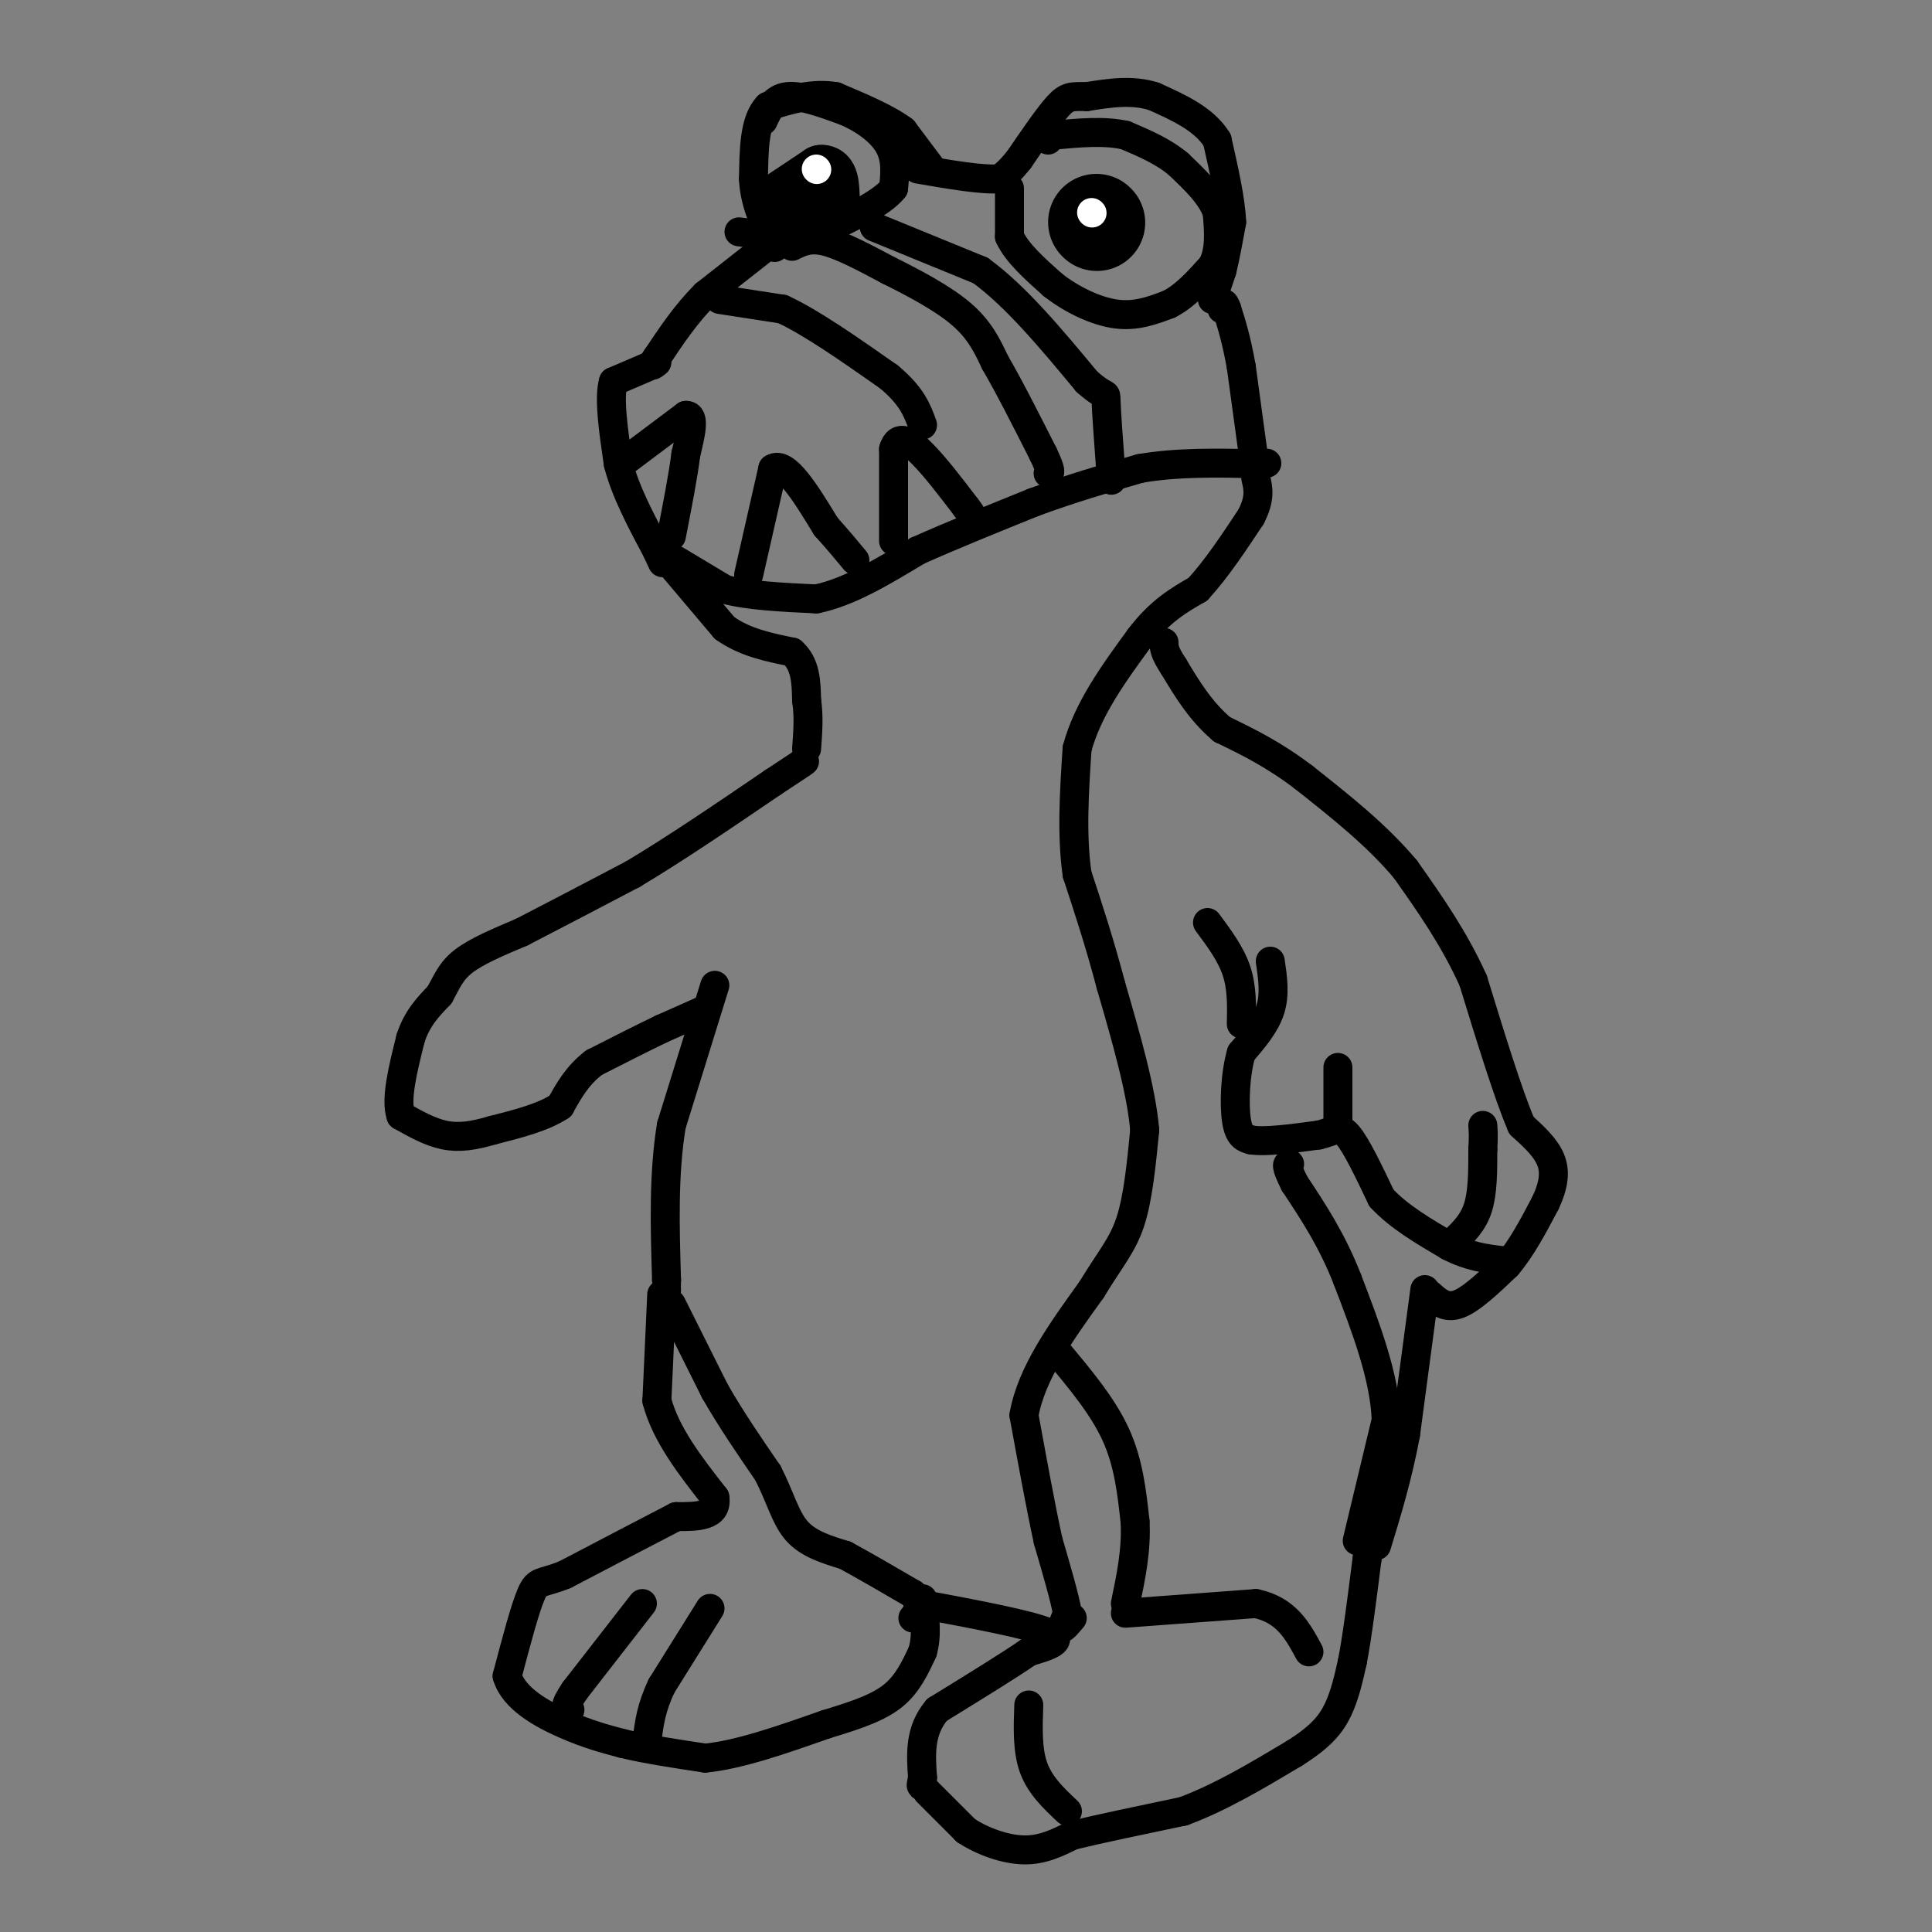 <svg viewBox='0 0 400 400' version='1.1' xmlns='http://www.w3.org/2000/svg' xmlns:xlink='http://www.w3.org/1999/xlink'><rect x="0" y="0" width="400" height="400" fill="#808080" stroke="none"/><g fill='none' stroke='#000000' stroke-width='6' stroke-linecap='round' stroke-linejoin='round'><path d='M146,209c0.000,0.000 -9.000,4.000 -9,4'/><path d='M137,213c-3.833,1.833 -8.917,4.417 -14,7'/><path d='M123,220c-3.500,2.667 -5.250,5.833 -7,9'/><path d='M116,229c-3.500,2.333 -8.750,3.667 -14,5'/><path d='M102,234c-4.000,1.178 -7.000,1.622 -10,1c-3.000,-0.622 -6.000,-2.311 -9,-4'/><path d='M83,231c-1.167,-3.333 0.417,-9.667 2,-16'/><path d='M85,215c1.333,-4.167 3.667,-6.583 6,-9'/><path d='M91,206c1.511,-2.689 2.289,-4.911 5,-7c2.711,-2.089 7.356,-4.044 12,-6'/><path d='M108,193c5.833,-3.000 14.417,-7.500 23,-12'/><path d='M131,181c8.667,-5.167 18.833,-12.083 29,-19'/><path d='M160,162c5.833,-3.833 5.917,-3.917 6,-4'/><path d='M166,158c1.000,-0.667 0.500,-0.333 0,0'/><path d='M137,268c0.000,0.000 -1.000,22.000 -1,22'/><path d='M136,290c1.833,7.000 6.917,13.500 12,20'/><path d='M148,310c0.667,4.000 -3.667,4.000 -8,4'/><path d='M140,314c-5.167,2.667 -14.083,7.333 -23,12'/><path d='M117,326c-4.911,2.000 -5.689,1.000 -7,4c-1.311,3.000 -3.156,10.000 -5,17'/><path d='M105,347c1.356,4.689 7.244,7.911 12,10c4.756,2.089 8.378,3.044 12,4'/><path d='M129,361c4.833,1.167 10.917,2.083 17,3'/><path d='M146,364c7.000,-0.667 16.000,-3.833 25,-7'/><path d='M171,357c6.733,-2.022 11.067,-3.578 14,-6c2.933,-2.422 4.467,-5.711 6,-9'/><path d='M191,342c1.000,-3.333 0.500,-7.167 0,-11'/><path d='M147,333c0.000,0.000 -10.000,16.000 -10,16'/><path d='M137,349c-2.167,4.500 -2.583,7.750 -3,11'/><path d='M134,360c-0.500,1.833 -0.250,0.917 0,0'/><path d='M133,332c0.000,0.000 -14.000,18.000 -14,18'/><path d='M119,350c-2.500,3.667 -1.750,3.833 -1,4'/><path d='M190,332c11.583,2.167 23.167,4.333 27,6c3.833,1.667 -0.083,2.833 -4,4'/><path d='M213,342c-3.833,2.667 -11.417,7.333 -19,12'/><path d='M194,354c-3.667,4.333 -3.333,9.167 -3,14'/><path d='M191,368c-0.500,2.500 -0.250,1.750 0,1'/><path d='M192,371c0.000,0.000 8.000,8.000 8,8'/><path d='M200,379c3.467,2.267 8.133,3.933 12,4c3.867,0.067 6.933,-1.467 10,-3'/><path d='M222,380c5.500,-1.333 14.250,-3.167 23,-5'/><path d='M245,375c7.667,-2.833 15.333,-7.417 23,-12'/><path d='M268,363c5.444,-3.422 7.556,-5.978 9,-9c1.444,-3.022 2.222,-6.511 3,-10'/><path d='M280,344c1.000,-5.167 2.000,-13.083 3,-21'/><path d='M283,323c0.500,-3.833 0.250,-2.917 0,-2'/><path d='M222,335c-0.917,1.083 -1.833,2.167 -2,2c-0.167,-0.167 0.417,-1.583 1,-3'/><path d='M221,334c-0.500,-3.000 -2.250,-9.000 -4,-15'/><path d='M217,319c-1.500,-6.833 -3.250,-16.417 -5,-26'/><path d='M212,293c1.500,-8.667 7.750,-17.333 14,-26'/><path d='M226,267c3.822,-6.311 6.378,-9.089 8,-14c1.622,-4.911 2.311,-11.956 3,-19'/><path d='M237,234c-0.667,-8.167 -3.833,-19.083 -7,-30'/><path d='M230,204c-2.333,-8.833 -4.667,-15.917 -7,-23'/><path d='M223,181c-1.167,-8.167 -0.583,-17.083 0,-26'/><path d='M223,155c2.167,-8.167 7.583,-15.583 13,-23'/><path d='M236,132c4.167,-5.500 8.083,-7.750 12,-10'/><path d='M248,122c3.833,-4.167 7.417,-9.583 11,-15'/><path d='M259,107c2.000,-3.833 1.500,-5.917 1,-8'/><path d='M139,117c0.000,0.000 11.000,13.000 11,13'/><path d='M150,130c4.167,3.000 9.083,4.000 14,5'/><path d='M164,135c2.833,2.500 2.917,6.250 3,10'/><path d='M167,145c0.500,3.333 0.250,6.667 0,10'/><path d='M148,204c0.000,0.000 -9.000,29.000 -9,29'/><path d='M139,233c-1.667,10.167 -1.333,21.083 -1,32'/><path d='M138,265c-0.167,5.667 -0.083,3.833 0,2'/><path d='M139,270c0.000,0.000 9.000,18.000 9,18'/><path d='M148,288c3.333,5.833 7.167,11.417 11,17'/><path d='M159,305c2.600,5.089 3.600,9.311 6,12c2.400,2.689 6.200,3.844 10,5'/><path d='M175,322c4.000,2.167 9.000,5.083 14,8'/><path d='M189,330c2.333,2.167 1.167,3.583 0,5'/><path d='M281,319c0.000,0.000 6.000,-25.000 6,-25'/><path d='M287,294c-0.333,-9.000 -4.167,-19.000 -8,-29'/><path d='M279,265c-3.167,-8.167 -7.083,-14.083 -11,-20'/><path d='M268,245c-2.000,-4.000 -1.500,-4.000 -1,-4'/><path d='M250,191c2.417,3.250 4.833,6.500 6,10c1.167,3.500 1.083,7.250 1,11'/><path d='M263,199c0.500,3.417 1.000,6.833 0,10c-1.000,3.167 -3.500,6.083 -6,9'/><path d='M257,218c-1.289,4.333 -1.511,10.667 -1,14c0.511,3.333 1.756,3.667 3,4'/><path d='M259,236c2.833,0.500 8.417,-0.250 14,-1'/><path d='M273,235c3.200,-0.733 4.200,-2.067 6,0c1.800,2.067 4.400,7.533 7,13'/><path d='M286,248c3.500,3.833 8.750,6.917 14,10'/><path d='M300,258c4.167,2.167 7.583,2.583 11,3'/><path d='M295,267c0.000,0.000 -4.000,30.000 -4,30'/><path d='M291,297c-1.667,8.833 -3.833,15.917 -6,23'/><path d='M296,268c1.667,1.500 3.333,3.000 6,2c2.667,-1.000 6.333,-4.500 10,-8'/><path d='M312,262c3.000,-3.500 5.500,-8.250 8,-13'/><path d='M320,249c1.733,-3.711 2.067,-6.489 1,-9c-1.067,-2.511 -3.533,-4.756 -6,-7'/><path d='M315,233c-2.667,-6.167 -6.333,-18.083 -10,-30'/><path d='M305,203c-4.000,-8.833 -9.000,-15.917 -14,-23'/><path d='M291,180c-5.833,-7.000 -13.417,-13.000 -21,-19'/><path d='M270,161c-6.333,-4.833 -11.667,-7.417 -17,-10'/><path d='M253,151c-4.500,-3.833 -7.250,-8.417 -10,-13'/><path d='M243,138c-2.000,-3.000 -2.000,-4.000 -2,-5'/><path d='M277,233c0.000,0.000 0.000,-12.000 0,-12'/><path d='M301,257c2.000,-1.917 4.000,-3.833 5,-7c1.000,-3.167 1.000,-7.583 1,-12'/><path d='M307,238c0.167,-2.833 0.083,-3.917 0,-5'/><path d='M221,375c-2.833,-2.667 -5.667,-5.333 -7,-9c-1.333,-3.667 -1.167,-8.333 -1,-13'/><path d='M219,280c4.667,5.583 9.333,11.167 12,17c2.667,5.833 3.333,11.917 4,18'/><path d='M235,315c0.333,5.833 -0.833,11.417 -2,17'/><path d='M233,334c0.000,0.000 27.000,-2.000 27,-2'/><path d='M260,332c6.333,1.333 8.667,5.667 11,10'/><path d='M193,35c0.000,0.000 -6.000,-8.000 -6,-8'/><path d='M187,27c-3.333,-2.500 -8.667,-4.750 -14,-7'/><path d='M173,20c-4.667,-0.833 -9.333,0.583 -14,2'/><path d='M159,22c-2.833,2.833 -2.917,8.917 -3,15'/><path d='M156,37c0.167,4.667 2.083,8.833 4,13'/><path d='M160,50c0.667,2.167 0.333,1.083 0,0'/><path d='M160,50c0.000,0.000 -14.000,11.000 -14,11'/><path d='M146,61c-4.000,4.000 -7.000,8.500 -10,13'/><path d='M136,74c-1.667,2.333 -0.833,1.667 0,1'/><path d='M134,76c0.000,0.000 -7.000,3.000 -7,3'/><path d='M127,79c-1.000,3.333 0.000,10.167 1,17'/><path d='M128,96c1.500,5.833 4.750,11.917 8,18'/><path d='M136,114c1.500,3.333 1.250,2.667 1,2'/><path d='M140,116c0.000,0.000 10.000,6.000 10,6'/><path d='M150,122c4.833,1.333 11.917,1.667 19,2'/><path d='M169,124c6.667,-1.333 13.833,-5.667 21,-10'/><path d='M190,114c7.500,-3.333 15.750,-6.667 24,-10'/><path d='M214,104c7.667,-2.833 14.833,-4.917 22,-7'/><path d='M236,97c7.667,-1.333 15.833,-1.167 24,-1'/><path d='M260,96c4.000,-0.167 2.000,-0.083 0,0'/><path d='M260,98c0.000,0.000 -3.000,-22.000 -3,-22'/><path d='M257,76c-1.000,-5.667 -2.000,-8.833 -3,-12'/><path d='M254,64c-0.667,-2.000 -0.833,-1.000 -1,0'/><path d='M251,62c0.000,0.000 2.000,-6.000 2,-6'/><path d='M253,56c0.667,-2.667 1.333,-6.333 2,-10'/><path d='M255,46c-0.167,-4.500 -1.583,-10.750 -3,-17'/><path d='M252,29c-2.667,-4.333 -7.833,-6.667 -13,-9'/><path d='M239,20c-4.500,-1.500 -9.250,-0.750 -14,0'/><path d='M225,20c-3.156,-0.044 -4.044,-0.156 -6,2c-1.956,2.156 -4.978,6.578 -8,11'/><path d='M211,33c-2.000,2.500 -3.000,3.250 -4,4'/><path d='M207,37c-3.500,0.333 -10.250,-0.833 -17,-2'/><path d='M130,95c0.000,0.000 12.000,-9.000 12,-9'/><path d='M142,86c2.000,-0.167 1.000,3.917 0,8'/><path d='M142,94c-0.500,4.167 -1.750,10.583 -3,17'/><path d='M155,119c0.000,0.000 5.000,-22.000 5,-22'/><path d='M160,97c2.667,-1.667 6.833,5.167 11,12'/><path d='M171,109c2.833,3.167 4.417,5.083 6,7'/><path d='M185,112c0.000,0.000 0.000,-19.000 0,-19'/><path d='M185,93c0.933,-3.222 3.267,-1.778 6,1c2.733,2.778 5.867,6.889 9,11'/><path d='M200,105c1.667,2.167 1.333,2.083 1,2'/><path d='M149,62c0.000,0.000 13.000,2.000 13,2'/><path d='M162,64c5.833,2.667 13.917,8.333 22,14'/><path d='M184,78c4.833,4.000 5.917,7.000 7,10'/><path d='M164,51c1.833,-0.917 3.667,-1.833 7,-1c3.333,0.833 8.167,3.417 13,6'/><path d='M184,56c5.044,2.489 11.156,5.711 15,9c3.844,3.289 5.422,6.644 7,10'/><path d='M206,75c2.833,4.833 6.417,11.917 10,19'/><path d='M216,94c1.833,3.833 1.417,3.917 1,4'/><path d='M181,47c0.000,0.000 22.000,9.000 22,9'/><path d='M203,56c7.333,5.333 14.667,14.167 22,23'/><path d='M225,79c4.267,3.800 3.933,1.800 4,4c0.067,2.200 0.533,8.600 1,15'/><path d='M230,98c0.167,2.500 0.083,1.250 0,0'/><path d='M209,39c0.000,0.000 0.000,10.000 0,10'/><path d='M209,49c1.500,3.333 5.250,6.667 9,10'/><path d='M218,59c3.800,2.978 8.800,5.422 13,6c4.200,0.578 7.600,-0.711 11,-2'/><path d='M242,63c3.333,-1.667 6.167,-4.833 9,-8'/><path d='M251,55c1.667,-3.167 1.333,-7.083 1,-11'/><path d='M252,44c-1.167,-3.500 -4.583,-6.750 -8,-10'/><path d='M244,34c-3.167,-2.667 -7.083,-4.333 -11,-6'/><path d='M233,28c-4.333,-1.000 -9.667,-0.500 -15,0'/><path d='M218,28c-2.667,0.167 -1.833,0.583 -1,1'/><path d='M158,25c1.083,-2.333 2.167,-4.667 5,-5c2.833,-0.333 7.417,1.333 12,3'/><path d='M175,23c3.822,1.622 7.378,4.178 9,7c1.622,2.822 1.311,5.911 1,9'/><path d='M185,39c-2.333,3.000 -8.667,6.000 -15,9'/><path d='M170,48c-5.333,1.500 -11.167,0.750 -17,0'/></g>
<g fill='none' stroke='#000000' stroke-width='20' stroke-linecap='round' stroke-linejoin='round'><path d='M227,46c0.000,0.000 0.100,0.100 0.1,0.1'/></g>
<g fill='none' stroke='#000000' stroke-width='12' stroke-linecap='round' stroke-linejoin='round'><path d='M165,41c0.000,0.000 0.100,0.100 0.1,0.1'/><path d='M161,42c0.000,0.000 9.000,-6.000 9,-6'/><path d='M170,36c1.833,-0.167 1.917,2.417 2,5'/></g>
<g fill='none' stroke='#FFFFFF' stroke-width='6' stroke-linecap='round' stroke-linejoin='round'><path d='M226,44c0.000,0.000 0.100,0.100 0.1,0.1'/><path d='M169,35c0.000,0.000 0.100,0.100 0.1,0.1'/></g>
</svg>